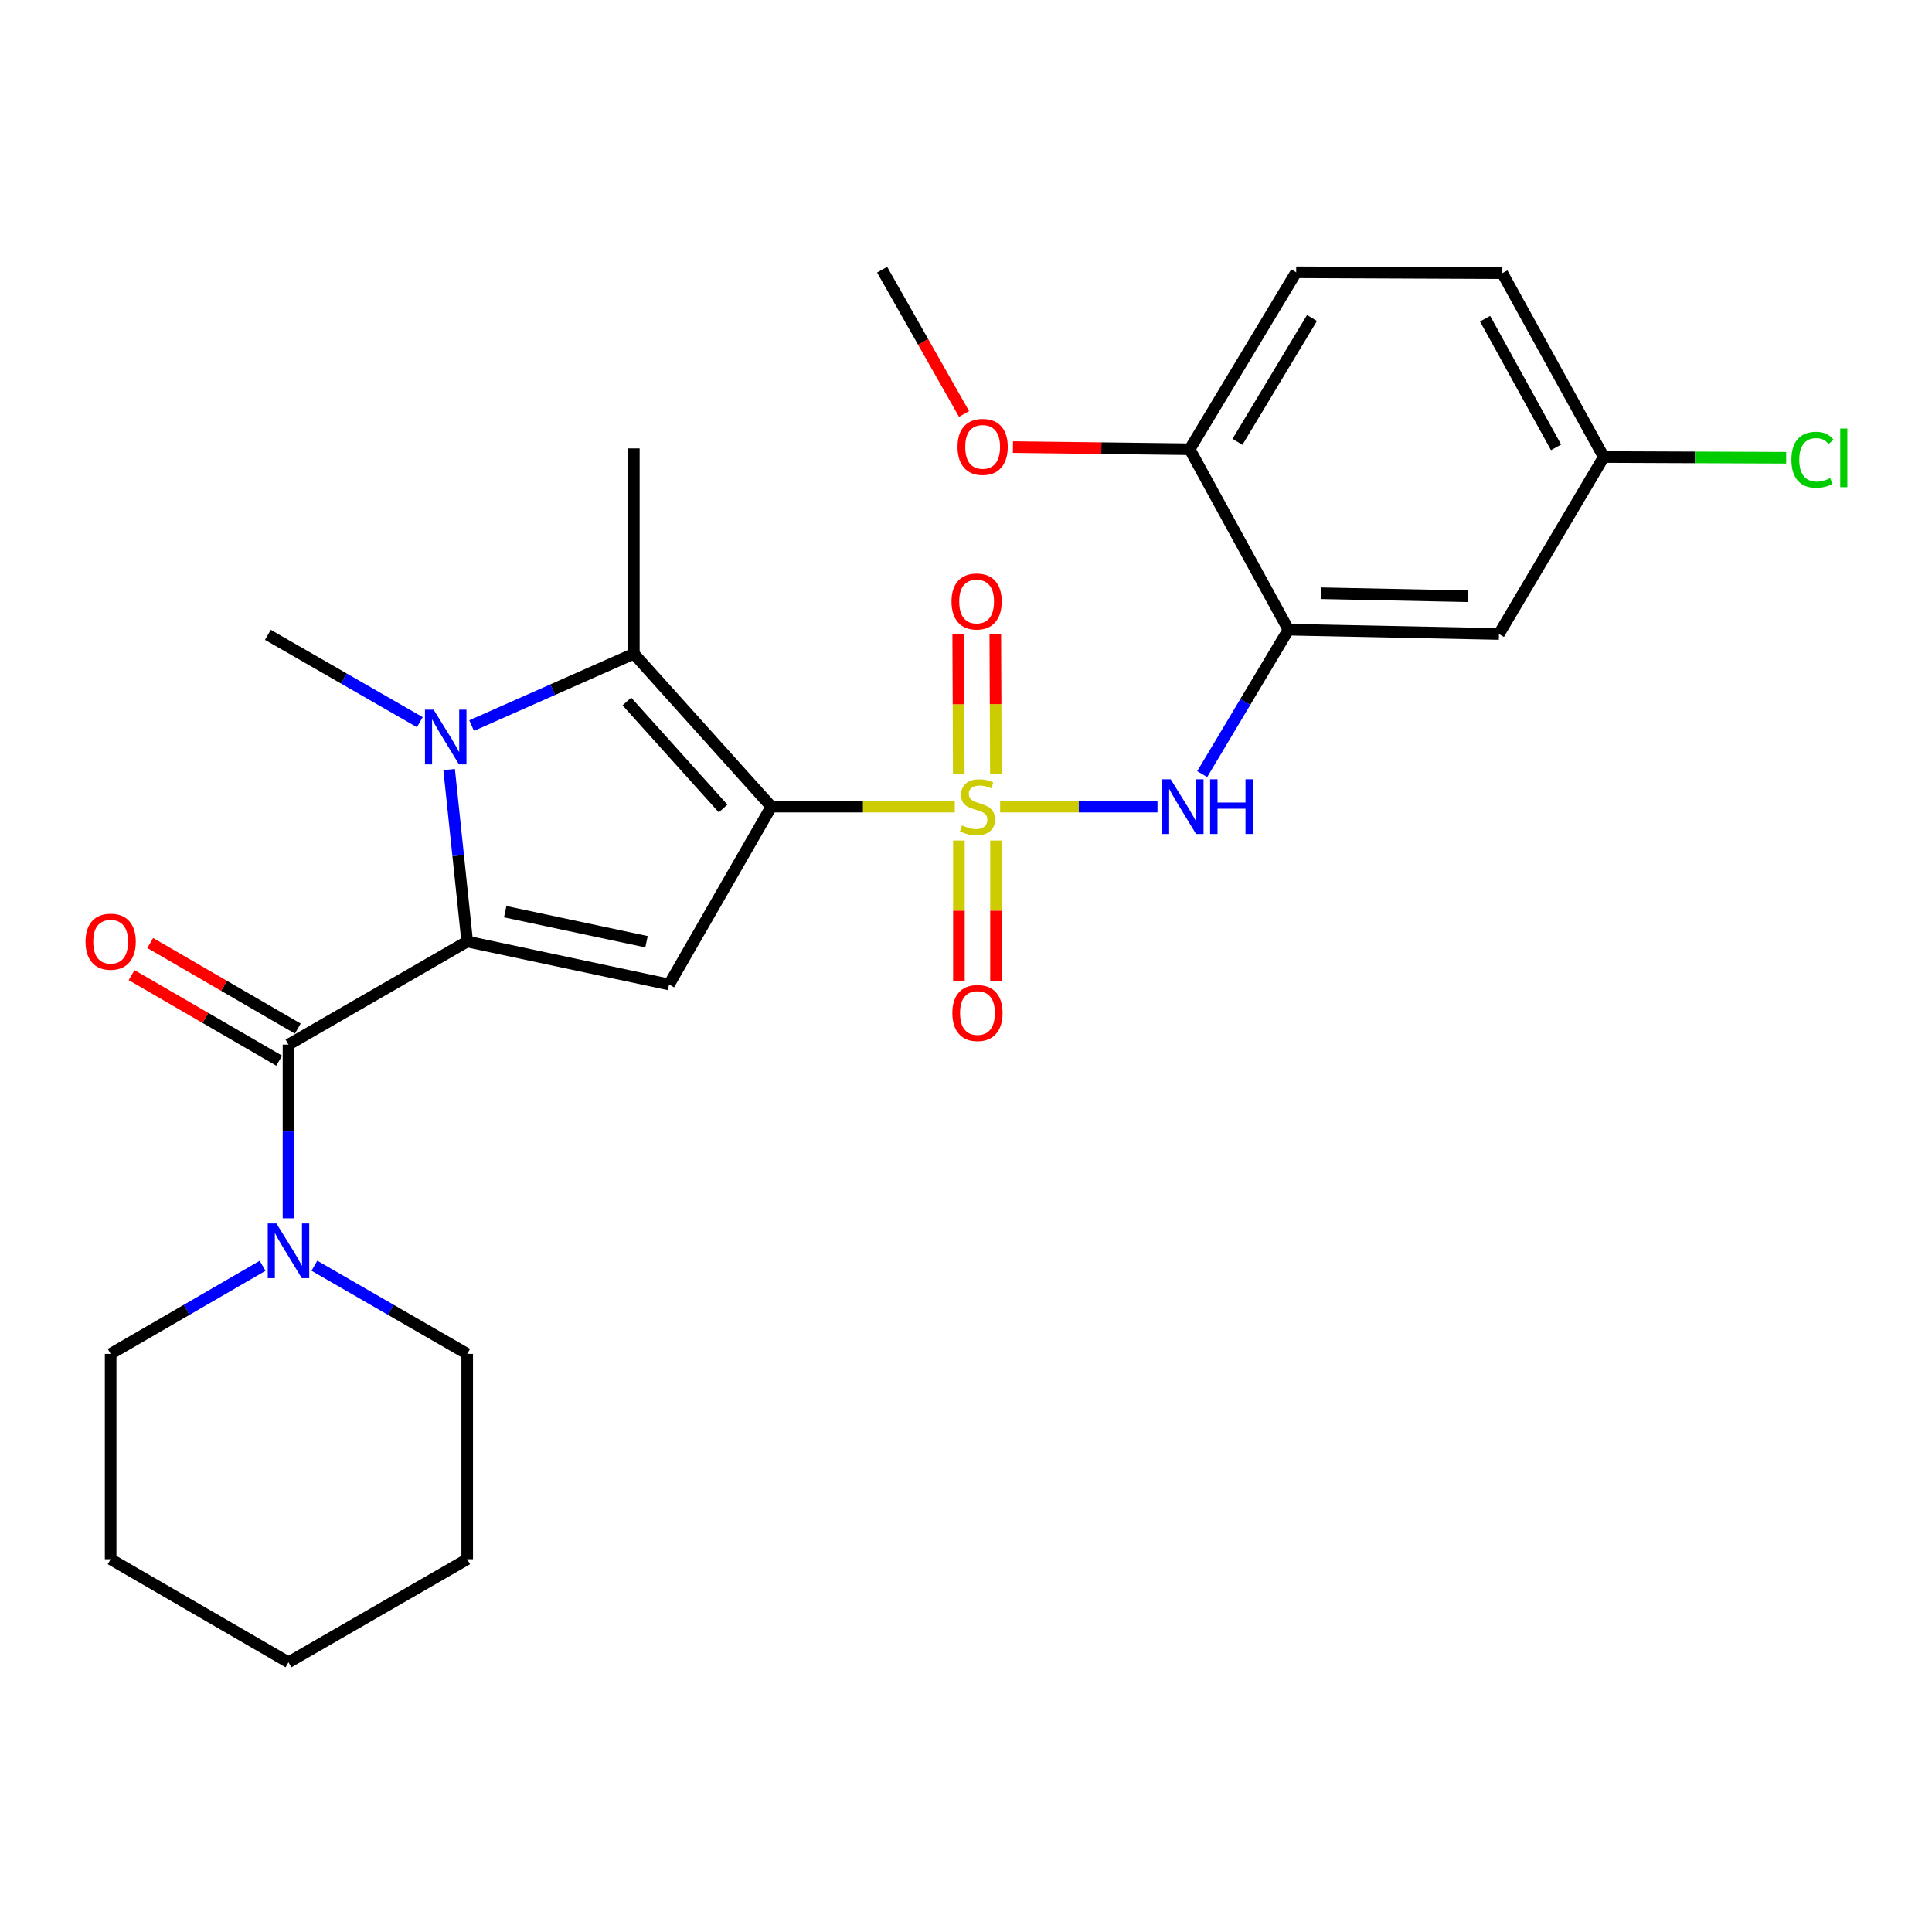 <?xml version='1.0' encoding='iso-8859-1'?>
<svg version='1.1' baseProfile='full'
              xmlns='http://www.w3.org/2000/svg'
                      xmlns:rdkit='http://www.rdkit.org/xml'
                      xmlns:xlink='http://www.w3.org/1999/xlink'
                  xml:space='preserve'
width='1000px' height='1000px' viewBox='0 0 1000 1000'>
<!-- END OF HEADER -->
<rect style='opacity:1.0;fill:#FFFFFF;stroke:none' width='1000' height='1000' x='0' y='0'> </rect>
<path class='bond-0' d='M 399.236,417.51 L 446.712,417.51' style='fill:none;fill-rule:evenodd;stroke:#000000;stroke-width:6px;stroke-linecap:butt;stroke-linejoin:miter;stroke-opacity:1' />
<path class='bond-0' d='M 446.712,417.51 L 494.188,417.51' style='fill:none;fill-rule:evenodd;stroke:#CCCC00;stroke-width:6px;stroke-linecap:butt;stroke-linejoin:miter;stroke-opacity:1' />
<path class='bond-3' d='M 399.236,417.51 L 346.312,509.56' style='fill:none;fill-rule:evenodd;stroke:#000000;stroke-width:6px;stroke-linecap:butt;stroke-linejoin:miter;stroke-opacity:1' />
<path class='bond-4' d='M 399.236,417.51 L 328.077,338.371' style='fill:none;fill-rule:evenodd;stroke:#000000;stroke-width:6px;stroke-linecap:butt;stroke-linejoin:miter;stroke-opacity:1' />
<path class='bond-4' d='M 374.28,418.481 L 324.469,363.083' style='fill:none;fill-rule:evenodd;stroke:#000000;stroke-width:6px;stroke-linecap:butt;stroke-linejoin:miter;stroke-opacity:1' />
<path class='bond-6' d='M 517.673,417.51 L 558.389,417.51' style='fill:none;fill-rule:evenodd;stroke:#CCCC00;stroke-width:6px;stroke-linecap:butt;stroke-linejoin:miter;stroke-opacity:1' />
<path class='bond-6' d='M 558.389,417.51 L 599.106,417.51' style='fill:none;fill-rule:evenodd;stroke:#0000FF;stroke-width:6px;stroke-linecap:butt;stroke-linejoin:miter;stroke-opacity:1' />
<path class='bond-9' d='M 515.47,400.694 L 515.32,364.45' style='fill:none;fill-rule:evenodd;stroke:#CCCC00;stroke-width:6px;stroke-linecap:butt;stroke-linejoin:miter;stroke-opacity:1' />
<path class='bond-9' d='M 515.32,364.45 L 515.171,328.205' style='fill:none;fill-rule:evenodd;stroke:#FF0000;stroke-width:6px;stroke-linecap:butt;stroke-linejoin:miter;stroke-opacity:1' />
<path class='bond-9' d='M 496.264,400.773 L 496.115,364.529' style='fill:none;fill-rule:evenodd;stroke:#CCCC00;stroke-width:6px;stroke-linecap:butt;stroke-linejoin:miter;stroke-opacity:1' />
<path class='bond-9' d='M 496.115,364.529 L 495.965,328.284' style='fill:none;fill-rule:evenodd;stroke:#FF0000;stroke-width:6px;stroke-linecap:butt;stroke-linejoin:miter;stroke-opacity:1' />
<path class='bond-10' d='M 496.333,435.058 L 496.333,471.376' style='fill:none;fill-rule:evenodd;stroke:#CCCC00;stroke-width:6px;stroke-linecap:butt;stroke-linejoin:miter;stroke-opacity:1' />
<path class='bond-10' d='M 496.333,471.376 L 496.333,507.693' style='fill:none;fill-rule:evenodd;stroke:#FF0000;stroke-width:6px;stroke-linecap:butt;stroke-linejoin:miter;stroke-opacity:1' />
<path class='bond-10' d='M 515.539,435.058 L 515.539,471.376' style='fill:none;fill-rule:evenodd;stroke:#CCCC00;stroke-width:6px;stroke-linecap:butt;stroke-linejoin:miter;stroke-opacity:1' />
<path class='bond-10' d='M 515.539,471.376 L 515.539,507.693' style='fill:none;fill-rule:evenodd;stroke:#FF0000;stroke-width:6px;stroke-linecap:butt;stroke-linejoin:miter;stroke-opacity:1' />
<path class='bond-1' d='M 241.821,487.335 L 346.312,509.56' style='fill:none;fill-rule:evenodd;stroke:#000000;stroke-width:6px;stroke-linecap:butt;stroke-linejoin:miter;stroke-opacity:1' />
<path class='bond-1' d='M 261.49,471.883 L 334.634,487.441' style='fill:none;fill-rule:evenodd;stroke:#000000;stroke-width:6px;stroke-linecap:butt;stroke-linejoin:miter;stroke-opacity:1' />
<path class='bond-5' d='M 241.821,487.335 L 149.323,540.695' style='fill:none;fill-rule:evenodd;stroke:#000000;stroke-width:6px;stroke-linecap:butt;stroke-linejoin:miter;stroke-opacity:1' />
<path class='bond-27' d='M 241.821,487.335 L 237.145,442.827' style='fill:none;fill-rule:evenodd;stroke:#000000;stroke-width:6px;stroke-linecap:butt;stroke-linejoin:miter;stroke-opacity:1' />
<path class='bond-27' d='M 237.145,442.827 L 232.47,398.319' style='fill:none;fill-rule:evenodd;stroke:#0000FF;stroke-width:6px;stroke-linecap:butt;stroke-linejoin:miter;stroke-opacity:1' />
<path class='bond-2' d='M 244.105,375.563 L 286.091,356.967' style='fill:none;fill-rule:evenodd;stroke:#0000FF;stroke-width:6px;stroke-linecap:butt;stroke-linejoin:miter;stroke-opacity:1' />
<path class='bond-2' d='M 286.091,356.967 L 328.077,338.371' style='fill:none;fill-rule:evenodd;stroke:#000000;stroke-width:6px;stroke-linecap:butt;stroke-linejoin:miter;stroke-opacity:1' />
<path class='bond-16' d='M 217.308,373.799 L 177.98,351.193' style='fill:none;fill-rule:evenodd;stroke:#0000FF;stroke-width:6px;stroke-linecap:butt;stroke-linejoin:miter;stroke-opacity:1' />
<path class='bond-16' d='M 177.98,351.193 L 138.653,328.586' style='fill:none;fill-rule:evenodd;stroke:#000000;stroke-width:6px;stroke-linecap:butt;stroke-linejoin:miter;stroke-opacity:1' />
<path class='bond-17' d='M 328.077,338.371 L 328.077,232.097' style='fill:none;fill-rule:evenodd;stroke:#000000;stroke-width:6px;stroke-linecap:butt;stroke-linejoin:miter;stroke-opacity:1' />
<path class='bond-8' d='M 149.323,540.695 L 149.323,585.637' style='fill:none;fill-rule:evenodd;stroke:#000000;stroke-width:6px;stroke-linecap:butt;stroke-linejoin:miter;stroke-opacity:1' />
<path class='bond-8' d='M 149.323,585.637 L 149.323,630.578' style='fill:none;fill-rule:evenodd;stroke:#0000FF;stroke-width:6px;stroke-linecap:butt;stroke-linejoin:miter;stroke-opacity:1' />
<path class='bond-13' d='M 154.139,532.387 L 115.944,510.246' style='fill:none;fill-rule:evenodd;stroke:#000000;stroke-width:6px;stroke-linecap:butt;stroke-linejoin:miter;stroke-opacity:1' />
<path class='bond-13' d='M 115.944,510.246 L 77.748,488.105' style='fill:none;fill-rule:evenodd;stroke:#FF0000;stroke-width:6px;stroke-linecap:butt;stroke-linejoin:miter;stroke-opacity:1' />
<path class='bond-13' d='M 144.506,549.003 L 106.311,526.862' style='fill:none;fill-rule:evenodd;stroke:#000000;stroke-width:6px;stroke-linecap:butt;stroke-linejoin:miter;stroke-opacity:1' />
<path class='bond-13' d='M 106.311,526.862 L 68.116,504.721' style='fill:none;fill-rule:evenodd;stroke:#FF0000;stroke-width:6px;stroke-linecap:butt;stroke-linejoin:miter;stroke-opacity:1' />
<path class='bond-7' d='M 622.257,400.683 L 644.58,363.301' style='fill:none;fill-rule:evenodd;stroke:#0000FF;stroke-width:6px;stroke-linecap:butt;stroke-linejoin:miter;stroke-opacity:1' />
<path class='bond-7' d='M 644.58,363.301 L 666.904,325.919' style='fill:none;fill-rule:evenodd;stroke:#000000;stroke-width:6px;stroke-linecap:butt;stroke-linejoin:miter;stroke-opacity:1' />
<path class='bond-11' d='M 666.904,325.919 L 775.855,328.149' style='fill:none;fill-rule:evenodd;stroke:#000000;stroke-width:6px;stroke-linecap:butt;stroke-linejoin:miter;stroke-opacity:1' />
<path class='bond-11' d='M 683.639,307.051 L 759.905,308.612' style='fill:none;fill-rule:evenodd;stroke:#000000;stroke-width:6px;stroke-linecap:butt;stroke-linejoin:miter;stroke-opacity:1' />
<path class='bond-12' d='M 666.904,325.919 L 615.773,232.535' style='fill:none;fill-rule:evenodd;stroke:#000000;stroke-width:6px;stroke-linecap:butt;stroke-linejoin:miter;stroke-opacity:1' />
<path class='bond-21' d='M 135.923,655.174 L 96.597,677.971' style='fill:none;fill-rule:evenodd;stroke:#0000FF;stroke-width:6px;stroke-linecap:butt;stroke-linejoin:miter;stroke-opacity:1' />
<path class='bond-21' d='M 96.597,677.971 L 57.272,700.767' style='fill:none;fill-rule:evenodd;stroke:#000000;stroke-width:6px;stroke-linecap:butt;stroke-linejoin:miter;stroke-opacity:1' />
<path class='bond-22' d='M 162.732,655.142 L 202.277,677.954' style='fill:none;fill-rule:evenodd;stroke:#0000FF;stroke-width:6px;stroke-linecap:butt;stroke-linejoin:miter;stroke-opacity:1' />
<path class='bond-22' d='M 202.277,677.954 L 241.821,700.767' style='fill:none;fill-rule:evenodd;stroke:#000000;stroke-width:6px;stroke-linecap:butt;stroke-linejoin:miter;stroke-opacity:1' />
<path class='bond-15' d='M 775.855,328.149 L 830.101,236.557' style='fill:none;fill-rule:evenodd;stroke:#000000;stroke-width:6px;stroke-linecap:butt;stroke-linejoin:miter;stroke-opacity:1' />
<path class='bond-14' d='M 615.773,232.535 L 670.905,140.943' style='fill:none;fill-rule:evenodd;stroke:#000000;stroke-width:6px;stroke-linecap:butt;stroke-linejoin:miter;stroke-opacity:1' />
<path class='bond-14' d='M 640.498,228.701 L 679.09,164.587' style='fill:none;fill-rule:evenodd;stroke:#000000;stroke-width:6px;stroke-linecap:butt;stroke-linejoin:miter;stroke-opacity:1' />
<path class='bond-20' d='M 615.773,232.535 L 570.033,231.975' style='fill:none;fill-rule:evenodd;stroke:#000000;stroke-width:6px;stroke-linecap:butt;stroke-linejoin:miter;stroke-opacity:1' />
<path class='bond-20' d='M 570.033,231.975 L 524.293,231.414' style='fill:none;fill-rule:evenodd;stroke:#FF0000;stroke-width:6px;stroke-linecap:butt;stroke-linejoin:miter;stroke-opacity:1' />
<path class='bond-18' d='M 670.905,140.943 L 777.616,141.392' style='fill:none;fill-rule:evenodd;stroke:#000000;stroke-width:6px;stroke-linecap:butt;stroke-linejoin:miter;stroke-opacity:1' />
<path class='bond-19' d='M 830.101,236.557 L 877.313,236.749' style='fill:none;fill-rule:evenodd;stroke:#000000;stroke-width:6px;stroke-linecap:butt;stroke-linejoin:miter;stroke-opacity:1' />
<path class='bond-19' d='M 877.313,236.749 L 924.525,236.94' style='fill:none;fill-rule:evenodd;stroke:#00CC00;stroke-width:6px;stroke-linecap:butt;stroke-linejoin:miter;stroke-opacity:1' />
<path class='bond-28' d='M 830.101,236.557 L 777.616,141.392' style='fill:none;fill-rule:evenodd;stroke:#000000;stroke-width:6px;stroke-linecap:butt;stroke-linejoin:miter;stroke-opacity:1' />
<path class='bond-28' d='M 805.411,231.558 L 768.671,164.942' style='fill:none;fill-rule:evenodd;stroke:#000000;stroke-width:6px;stroke-linecap:butt;stroke-linejoin:miter;stroke-opacity:1' />
<path class='bond-23' d='M 498.987,214.268 L 477.787,176.934' style='fill:none;fill-rule:evenodd;stroke:#FF0000;stroke-width:6px;stroke-linecap:butt;stroke-linejoin:miter;stroke-opacity:1' />
<path class='bond-23' d='M 477.787,176.934 L 456.587,139.599' style='fill:none;fill-rule:evenodd;stroke:#000000;stroke-width:6px;stroke-linecap:butt;stroke-linejoin:miter;stroke-opacity:1' />
<path class='bond-25' d='M 57.272,700.767 L 57.272,807.04' style='fill:none;fill-rule:evenodd;stroke:#000000;stroke-width:6px;stroke-linecap:butt;stroke-linejoin:miter;stroke-opacity:1' />
<path class='bond-24' d='M 241.821,700.767 L 241.821,807.04' style='fill:none;fill-rule:evenodd;stroke:#000000;stroke-width:6px;stroke-linecap:butt;stroke-linejoin:miter;stroke-opacity:1' />
<path class='bond-26' d='M 241.821,807.04 L 149.323,860.401' style='fill:none;fill-rule:evenodd;stroke:#000000;stroke-width:6px;stroke-linecap:butt;stroke-linejoin:miter;stroke-opacity:1' />
<path class='bond-29' d='M 57.272,807.04 L 149.323,860.401' style='fill:none;fill-rule:evenodd;stroke:#000000;stroke-width:6px;stroke-linecap:butt;stroke-linejoin:miter;stroke-opacity:1' />
<path  class='atom-1' d='M 497.936 427.23
Q 498.256 427.35, 499.576 427.91
Q 500.896 428.47, 502.336 428.83
Q 503.816 429.15, 505.256 429.15
Q 507.936 429.15, 509.496 427.87
Q 511.056 426.55, 511.056 424.27
Q 511.056 422.71, 510.256 421.75
Q 509.496 420.79, 508.296 420.27
Q 507.096 419.75, 505.096 419.15
Q 502.576 418.39, 501.056 417.67
Q 499.576 416.95, 498.496 415.43
Q 497.456 413.91, 497.456 411.35
Q 497.456 407.79, 499.856 405.59
Q 502.296 403.39, 507.096 403.39
Q 510.376 403.39, 514.096 404.95
L 513.176 408.03
Q 509.776 406.63, 507.216 406.63
Q 504.456 406.63, 502.936 407.79
Q 501.416 408.91, 501.456 410.87
Q 501.456 412.39, 502.216 413.31
Q 503.016 414.23, 504.136 414.75
Q 505.296 415.27, 507.216 415.87
Q 509.776 416.67, 511.296 417.47
Q 512.816 418.27, 513.896 419.91
Q 515.016 421.51, 515.016 424.27
Q 515.016 428.19, 512.376 430.31
Q 509.776 432.39, 505.416 432.39
Q 502.896 432.39, 500.976 431.83
Q 499.096 431.31, 496.856 430.39
L 497.936 427.23
' fill='#CCCC00'/>
<path  class='atom-3' d='M 224.443 367.339
L 233.723 382.339
Q 234.643 383.819, 236.123 386.499
Q 237.603 389.179, 237.683 389.339
L 237.683 367.339
L 241.443 367.339
L 241.443 395.659
L 237.563 395.659
L 227.603 379.259
Q 226.443 377.339, 225.203 375.139
Q 224.003 372.939, 223.643 372.259
L 223.643 395.659
L 219.963 395.659
L 219.963 367.339
L 224.443 367.339
' fill='#0000FF'/>
<path  class='atom-7' d='M 605.949 403.35
L 615.229 418.35
Q 616.149 419.83, 617.629 422.51
Q 619.109 425.19, 619.189 425.35
L 619.189 403.35
L 622.949 403.35
L 622.949 431.67
L 619.069 431.67
L 609.109 415.27
Q 607.949 413.35, 606.709 411.15
Q 605.509 408.95, 605.149 408.27
L 605.149 431.67
L 601.469 431.67
L 601.469 403.35
L 605.949 403.35
' fill='#0000FF'/>
<path  class='atom-7' d='M 626.349 403.35
L 630.189 403.35
L 630.189 415.39
L 644.669 415.39
L 644.669 403.35
L 648.509 403.35
L 648.509 431.67
L 644.669 431.67
L 644.669 418.59
L 630.189 418.59
L 630.189 431.67
L 626.349 431.67
L 626.349 403.35
' fill='#0000FF'/>
<path  class='atom-9' d='M 143.063 633.246
L 152.343 648.246
Q 153.263 649.726, 154.743 652.406
Q 156.223 655.086, 156.303 655.246
L 156.303 633.246
L 160.063 633.246
L 160.063 661.566
L 156.183 661.566
L 146.223 645.166
Q 145.063 643.246, 143.823 641.046
Q 142.623 638.846, 142.263 638.166
L 142.263 661.566
L 138.583 661.566
L 138.583 633.246
L 143.063 633.246
' fill='#0000FF'/>
<path  class='atom-10' d='M 492.498 311.327
Q 492.498 304.527, 495.858 300.727
Q 499.218 296.927, 505.498 296.927
Q 511.778 296.927, 515.138 300.727
Q 518.498 304.527, 518.498 311.327
Q 518.498 318.207, 515.098 322.127
Q 511.698 326.007, 505.498 326.007
Q 499.258 326.007, 495.858 322.127
Q 492.498 318.247, 492.498 311.327
M 505.498 322.807
Q 509.818 322.807, 512.138 319.927
Q 514.498 317.007, 514.498 311.327
Q 514.498 305.767, 512.138 302.967
Q 509.818 300.127, 505.498 300.127
Q 501.178 300.127, 498.818 302.927
Q 496.498 305.727, 496.498 311.327
Q 496.498 317.047, 498.818 319.927
Q 501.178 322.807, 505.498 322.807
' fill='#FF0000'/>
<path  class='atom-11' d='M 492.936 524.322
Q 492.936 517.522, 496.296 513.722
Q 499.656 509.922, 505.936 509.922
Q 512.216 509.922, 515.576 513.722
Q 518.936 517.522, 518.936 524.322
Q 518.936 531.202, 515.536 535.122
Q 512.136 539.002, 505.936 539.002
Q 499.696 539.002, 496.296 535.122
Q 492.936 531.242, 492.936 524.322
M 505.936 535.802
Q 510.256 535.802, 512.576 532.922
Q 514.936 530.002, 514.936 524.322
Q 514.936 518.762, 512.576 515.962
Q 510.256 513.122, 505.936 513.122
Q 501.616 513.122, 499.256 515.922
Q 496.936 518.722, 496.936 524.322
Q 496.936 530.042, 499.256 532.922
Q 501.616 535.802, 505.936 535.802
' fill='#FF0000'/>
<path  class='atom-14' d='M 44.272 487.415
Q 44.272 480.615, 47.632 476.815
Q 50.992 473.015, 57.272 473.015
Q 63.552 473.015, 66.912 476.815
Q 70.272 480.615, 70.272 487.415
Q 70.272 494.295, 66.872 498.215
Q 63.472 502.095, 57.272 502.095
Q 51.032 502.095, 47.632 498.215
Q 44.272 494.335, 44.272 487.415
M 57.272 498.895
Q 61.592 498.895, 63.912 496.015
Q 66.272 493.095, 66.272 487.415
Q 66.272 481.855, 63.912 479.055
Q 61.592 476.215, 57.272 476.215
Q 52.952 476.215, 50.592 479.015
Q 48.272 481.815, 48.272 487.415
Q 48.272 493.135, 50.592 496.015
Q 52.952 498.895, 57.272 498.895
' fill='#FF0000'/>
<path  class='atom-20' d='M 927.226 237.975
Q 927.226 230.935, 930.506 227.255
Q 933.826 223.535, 940.106 223.535
Q 945.946 223.535, 949.066 227.655
L 946.426 229.815
Q 944.146 226.815, 940.106 226.815
Q 935.826 226.815, 933.546 229.695
Q 931.306 232.535, 931.306 237.975
Q 931.306 243.575, 933.626 246.455
Q 935.986 249.335, 940.546 249.335
Q 943.666 249.335, 947.306 247.455
L 948.426 250.455
Q 946.946 251.415, 944.706 251.975
Q 942.466 252.535, 939.986 252.535
Q 933.826 252.535, 930.506 248.775
Q 927.226 245.015, 927.226 237.975
' fill='#00CC00'/>
<path  class='atom-20' d='M 952.506 221.815
L 956.186 221.815
L 956.186 252.175
L 952.506 252.175
L 952.506 221.815
' fill='#00CC00'/>
<path  class='atom-21' d='M 495.614 231.302
Q 495.614 224.502, 498.974 220.702
Q 502.334 216.902, 508.614 216.902
Q 514.894 216.902, 518.254 220.702
Q 521.614 224.502, 521.614 231.302
Q 521.614 238.182, 518.214 242.102
Q 514.814 245.982, 508.614 245.982
Q 502.374 245.982, 498.974 242.102
Q 495.614 238.222, 495.614 231.302
M 508.614 242.782
Q 512.934 242.782, 515.254 239.902
Q 517.614 236.982, 517.614 231.302
Q 517.614 225.742, 515.254 222.942
Q 512.934 220.102, 508.614 220.102
Q 504.294 220.102, 501.934 222.902
Q 499.614 225.702, 499.614 231.302
Q 499.614 237.022, 501.934 239.902
Q 504.294 242.782, 508.614 242.782
' fill='#FF0000'/>
</svg>
